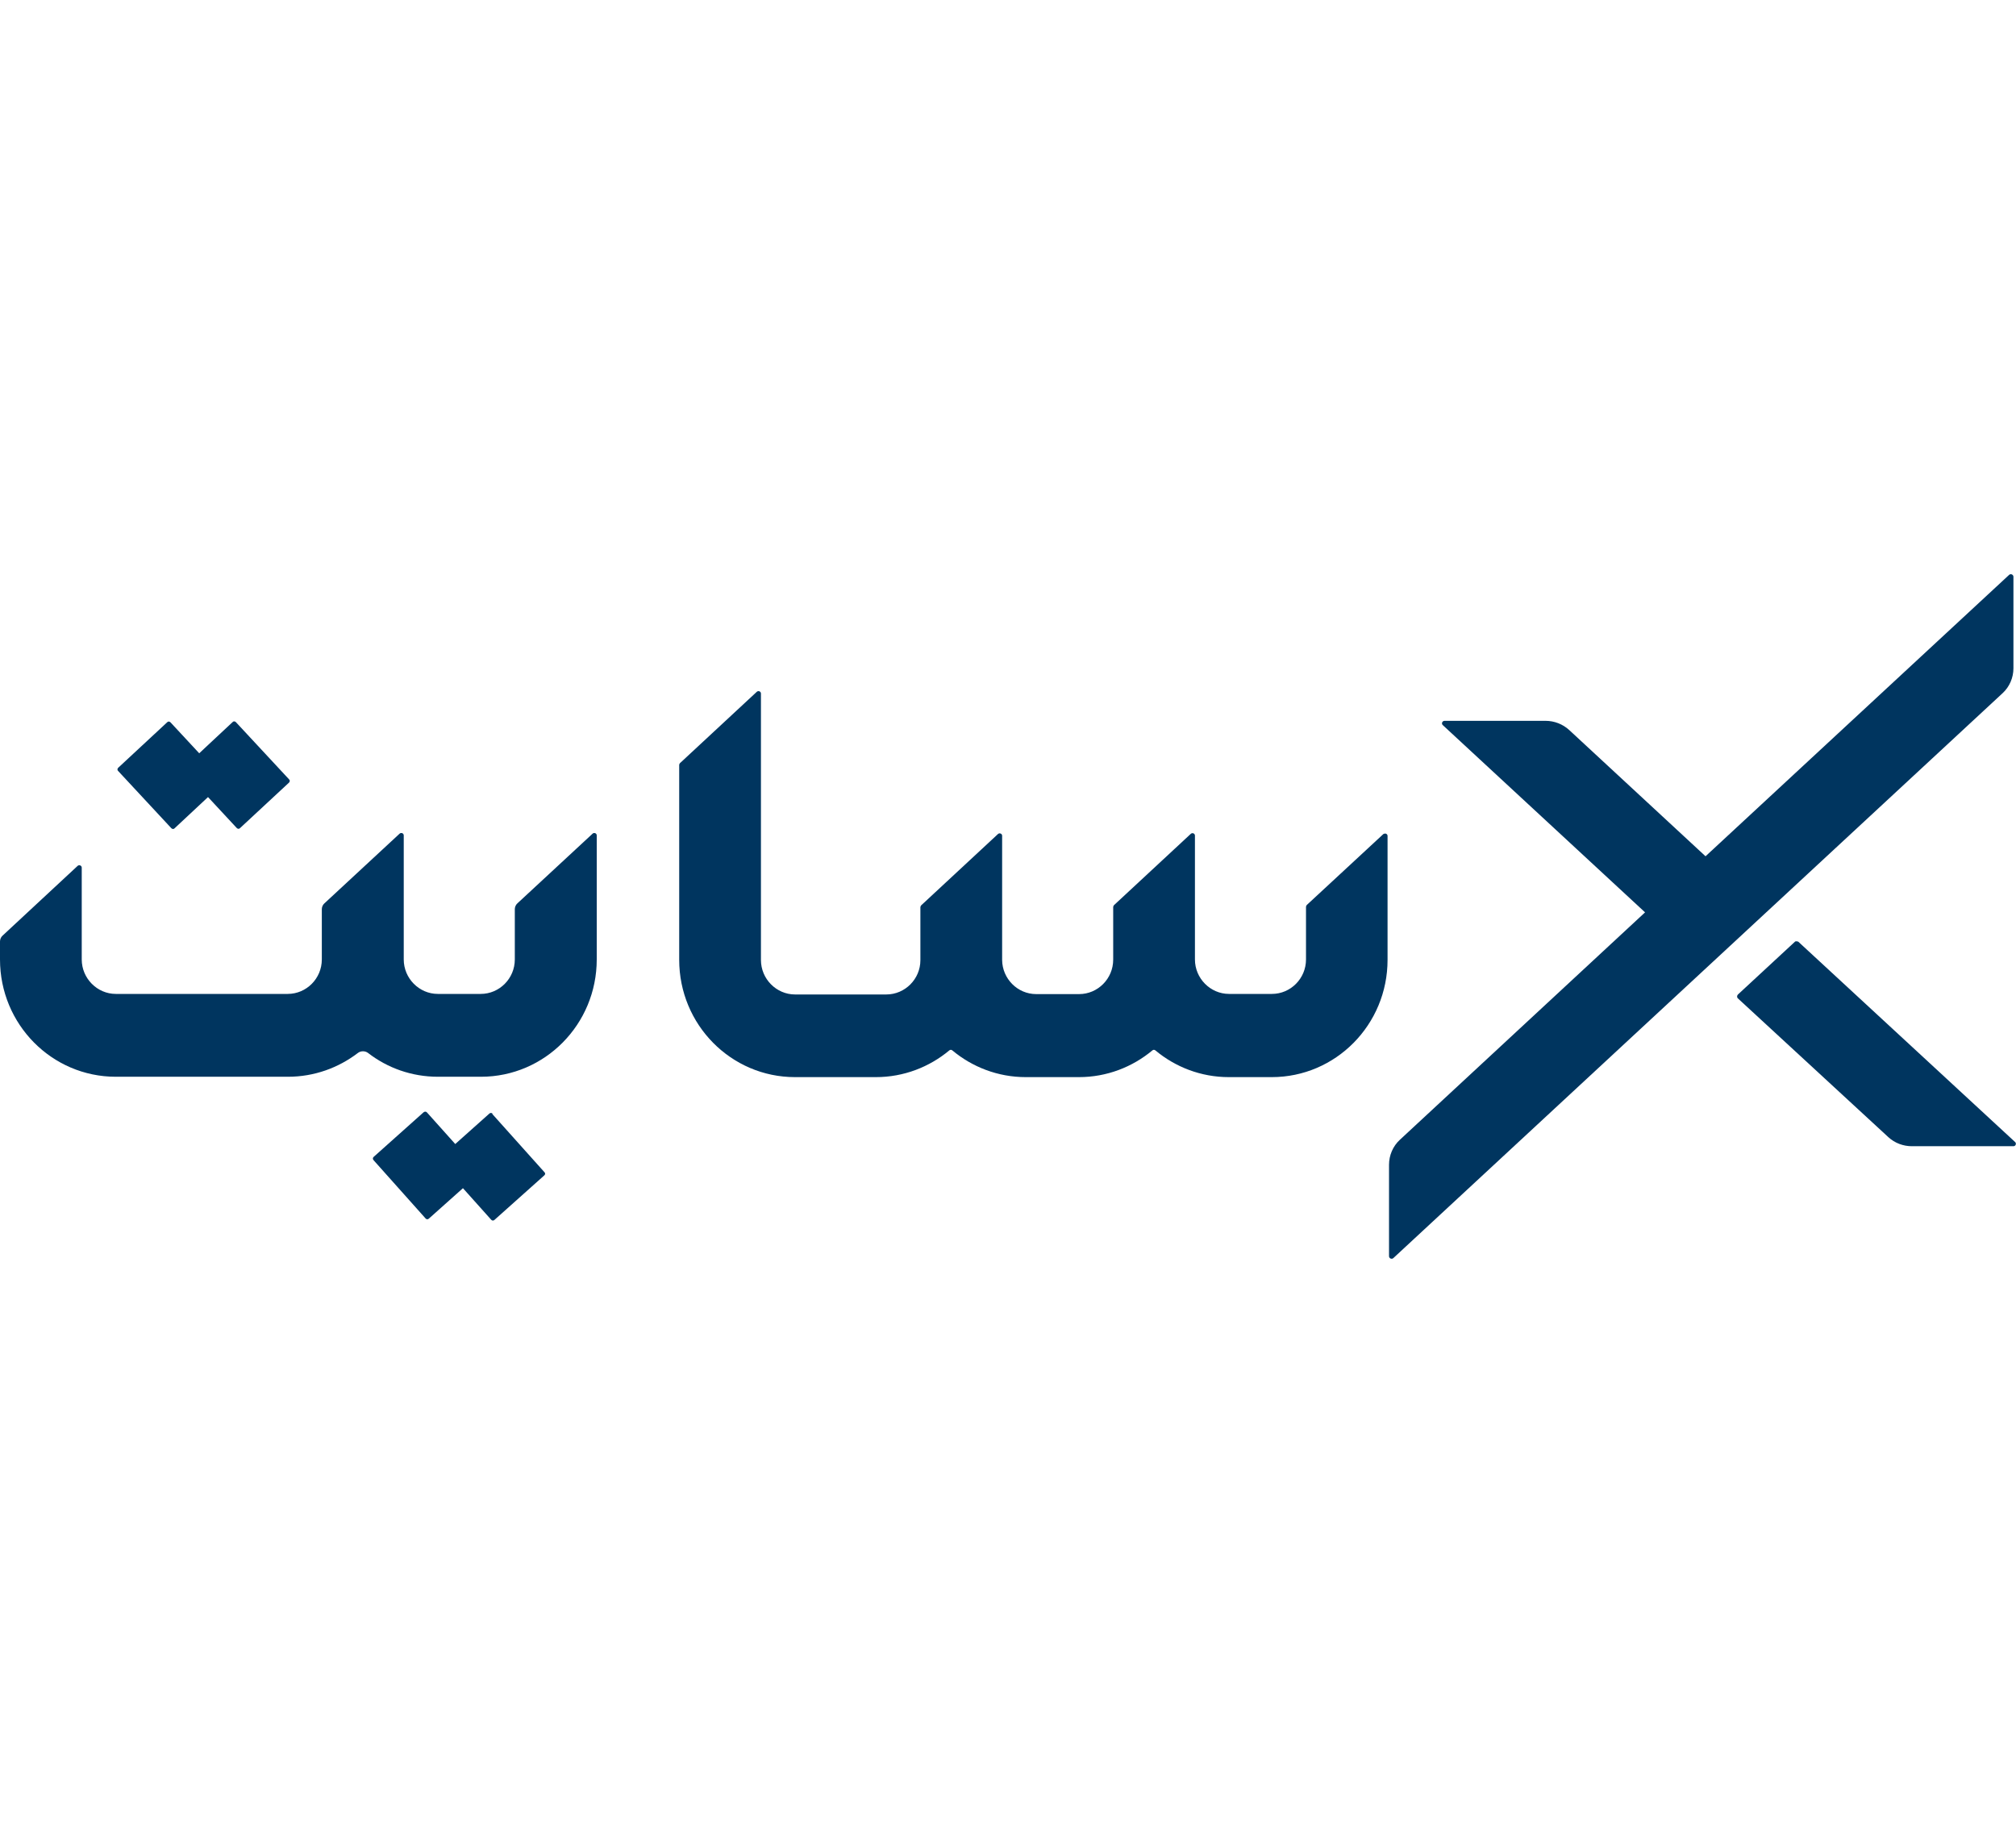 <?xml version="1.0" encoding="UTF-8"?>
<svg id="Layer_1" data-name="Layer 1" xmlns="http://www.w3.org/2000/svg" width="110" height="100" viewBox="0 0 110 100">
  <defs>
    <style>
      .cls-1 {
        fill: #00355f;
        stroke-width: 0px;
      }
    </style>
  </defs>
  <path class="cls-1" d="M9.35,45.19c.05.05.13.06.18,0l1.82-1.7,1.57,1.69c.05.05.13.06.18,0l2.67-2.48c.05-.05.06-.13,0-.18l-2.9-3.12c-.05-.05-.13-.06-.18,0l-1.82,1.7-1.57-1.69c-.05-.05-.13-.06-.18,0l-2.67,2.48c-.05.05-.06.13,0,.18l2.9,3.12Z"/>
  <path class="cls-1" d="M109.86,36.46v-4.99c0-.12-.15-.19-.24-.1l-16.56,15.35-7.44-6.89c-.35-.32-.81-.5-1.29-.5h-5.51c-.13,0-.19.16-.09.24l11.03,10.21-13.38,12.41c-.38.35-.59.85-.59,1.36v4.99c0,.12.15.19.24.1l33.24-30.82c.38-.35.59-.85.59-1.36"/>
  <path class="cls-1" d="M109.96,62.32l-11.84-10.94s-.13-.05-.18,0l-3.11,2.88c-.06.06-.06.14-.02.2l8.23,7.59c.35.32.81.49,1.28.49h5.54c.12,0,.18-.15.09-.23"/>
  <path class="cls-1" d="M75.5,45.49l-4.2,3.89s-.04.06-.04.1v2.87c0,1.04-.84,1.88-1.86,1.88h-2.34c-1.02,0-1.86-.85-1.86-1.88v-6.76c0-.11-.13-.17-.22-.1l-4.2,3.9s-.04.06-.04.1v2.87c0,1.04-.84,1.88-1.86,1.88h-2.34c-1.02,0-1.85-.84-1.86-1.86,0,0,0-.01,0-.02v-6.76c0-.11-.13-.17-.22-.1l-4.2,3.9s-.04.06-.04.1v2.87s0,.01,0,.02c0,1.03-.84,1.87-1.86,1.87h-4.98c-1.02,0-1.86-.85-1.86-1.88v-14.54c0-.11-.13-.17-.22-.1l-4.2,3.9s-.04.06-.04.09v10.64c0,3.54,2.83,6.4,6.32,6.4h4.41c1.52,0,2.92-.55,4.01-1.46.05-.04.11-.04.16,0,1.09.91,2.49,1.46,4.01,1.46h2.9c1.52,0,2.92-.55,4.01-1.46.05-.04.11-.04.16,0,1.09.91,2.49,1.46,4.01,1.46h2.34c3.49,0,6.32-2.86,6.32-6.4v-6.76c0-.11-.13-.17-.22-.1"/>
  <path class="cls-1" d="M32.33,45.49l-4.1,3.8c-.09.08-.14.2-.14.32v2.74c0,1.04-.84,1.88-1.86,1.88h-2.34c-1.02,0-1.86-.85-1.86-1.88v-6.77c0-.11-.13-.17-.22-.1l-4.11,3.81c-.09.08-.14.2-.14.32v2.74c0,1.04-.84,1.88-1.86,1.88H6.32c-1.02,0-1.86-.85-1.86-1.88v-5.01c0-.11-.13-.17-.22-.1L.14,51.05c-.09.08-.14.2-.14.32v.98c0,3.54,2.83,6.4,6.32,6.4h9.39c1.44,0,2.76-.49,3.82-1.3.16-.12.39-.12.55,0,1.06.82,2.38,1.3,3.82,1.3h2.34c3.49,0,6.32-2.86,6.32-6.4v-6.77c0-.11-.13-.17-.22-.1"/>
  <path class="cls-1" d="M26.88,60.77c-.05-.06-.13-.06-.18-.01l-1.86,1.66-1.54-1.72c-.05-.06-.13-.06-.19-.01l-2.72,2.43c-.06.05-.06.13,0,.19l2.83,3.17c.05.06.13.06.18.01l1.86-1.66,1.54,1.72c.05.06.13.06.18.01l2.72-2.43c.06-.05.06-.13,0-.18l-2.84-3.17Z"/>
</svg>